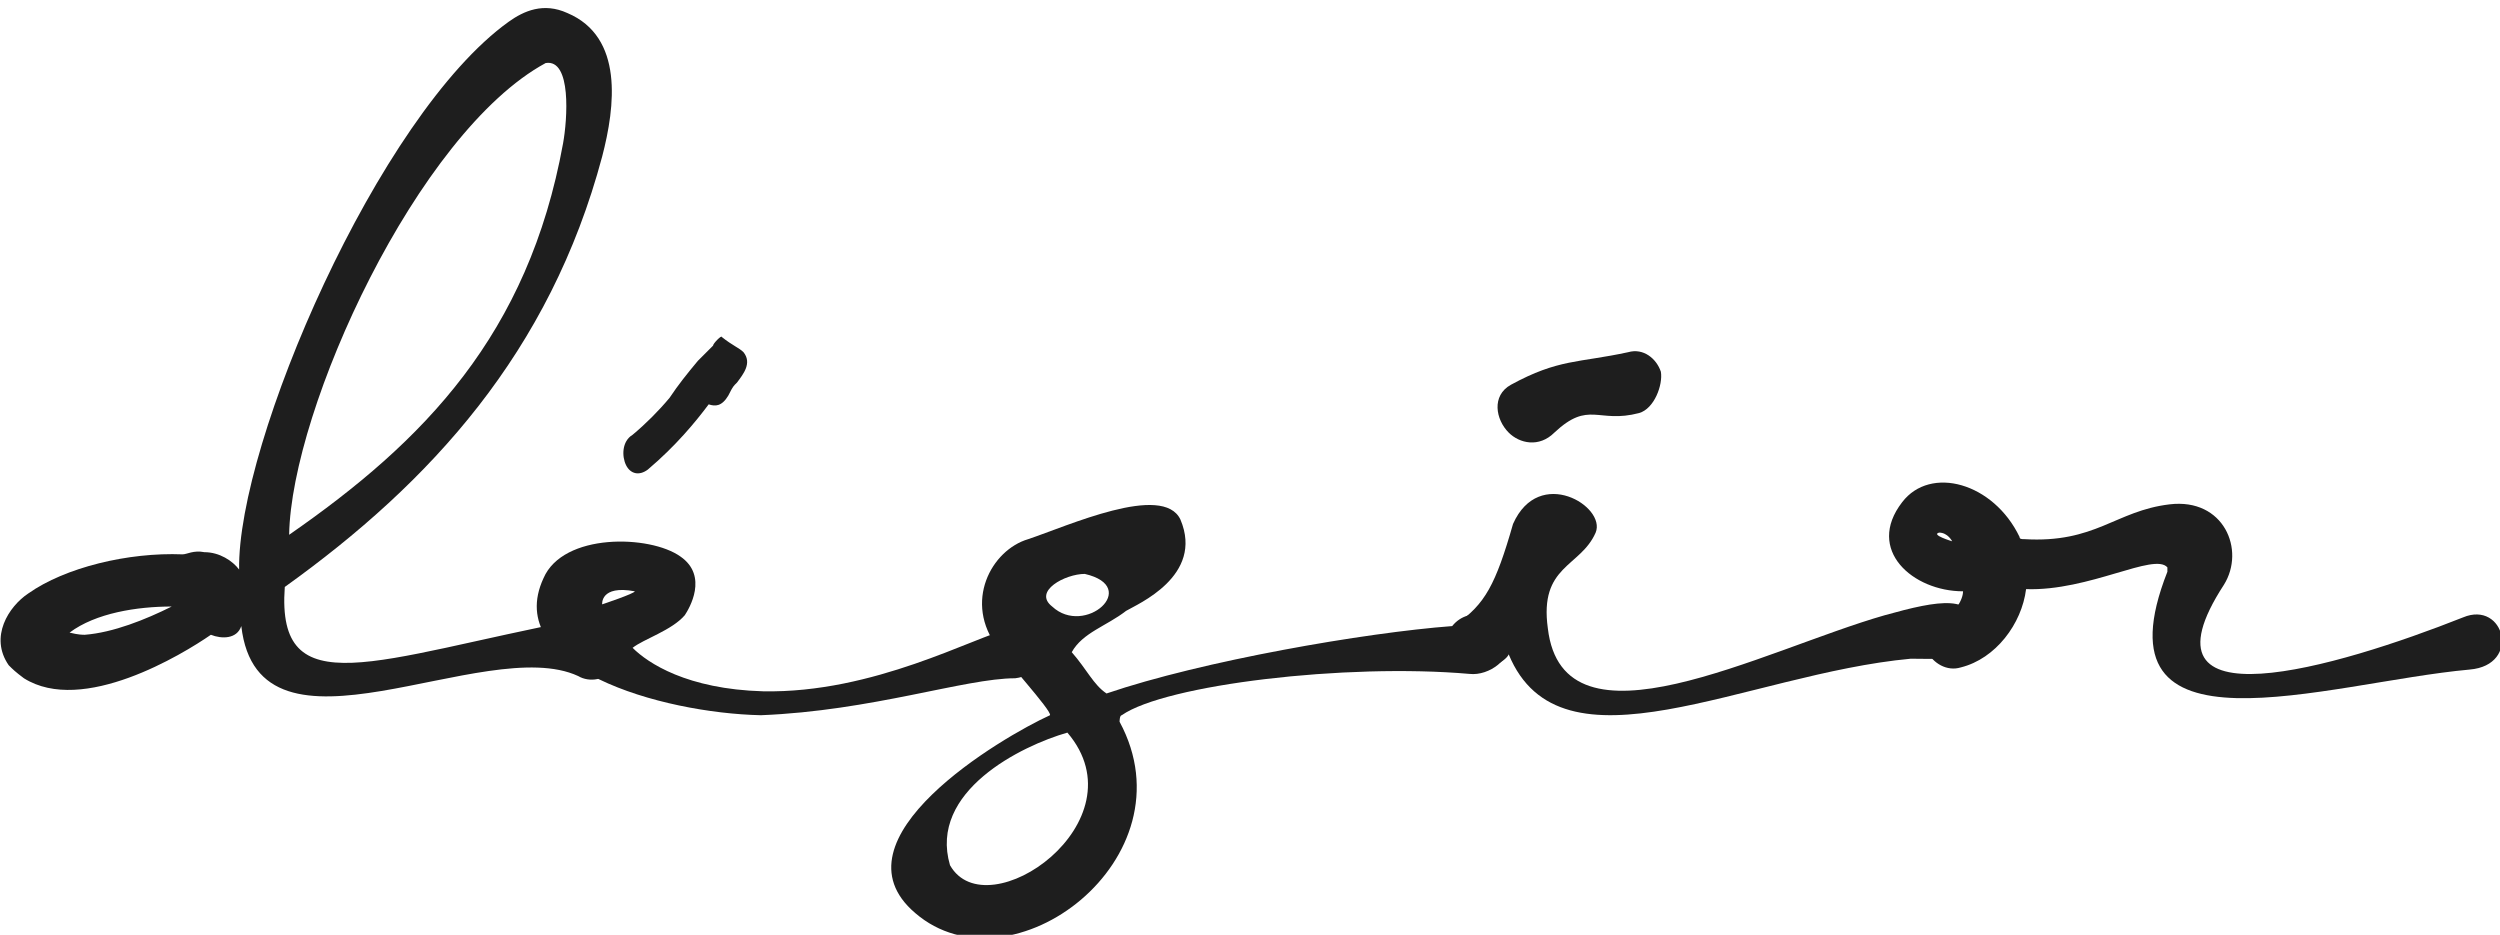 <svg enable-background="new 0 0 115 43" height="43" viewBox="0 0 115 43" width="115" xmlns="http://www.w3.org/2000/svg"><g fill="#1e1e1e"><path d="m9.7 29.2c-1.3.9-5.9 3.7-8.6 2-.4-.3-.5-.4-.7-.6-.9-1.3 0-2.7.9-3.3 1.7-1.2 4.6-1.9 7.1-1.8.2 0 .5-.2 1-.1.7 0 1.3.4 1.6.8-.1-5.8 6.4-20.9 12.4-25.2.7-.5 1.6-.9 2.7-.4 2.6 1.1 2.2 4.3 1.6 6.6-2.4 9-7.9 15-14.6 19.8-.4 5.5 4.2 3.3 13.5 1.5 1.5-.3 2.2 1.1 1.6 2.2-.3.6-1.1.7-1.6.4-4.3-2-14.7 4.6-15.5-2.3-.2.6-.9.6-1.4.4zm-1.8-1.3c-1.6 0-3.5.3-4.7 1.2.4.1.6.1.7.1 1.3-.1 2.8-.7 4-1.3zm18-21.3c.2-1.1.4-3.9-.8-3.7-5.9 3.2-11.7 15.9-11.8 21.7 6.2-4.3 11-9.2 12.6-18z"/><path d="m25 26.6c.9-2.1 4.9-2 6.3-1 1.3.9.4 2.4.2 2.7-.6.7-1.9 1.1-2.4 1.5.7.7 2.5 1.9 6 2 5.1.1 9.7-2.5 11.4-2.9 1.1-.3 1.7-.1 1.7.7 0 .7-.6 1.5-1.5 1.6-2.3 0-6.6 1.5-11.7 1.7-4.6-.1-11.9-2.2-10-6.3zm2.7 1.2s1.5-.5 1.5-.6c-1.6-.3-1.5.6-1.5.6zm2.1-6.2c-.4.3-.8.2-1-.2s-.2-1.1.3-1.4c.6-.5 1.2-1.1 1.7-1.7.4-.6.8-1.1 1.3-1.7.2-.2.4-.4.7-.7 0-.1.4-.5.4-.4.5.4.8.5 1 .7.4.5 0 1-.3 1.4 0 0 0 0-.1.1s-.2.3-.3.5c-.3.5-.6.5-.9.4-.6.8-1.5 1.9-2.8 3z"/><path d="m47.3 24.8c1.8-.6 6.2-2.6 7-.9 1.1 2.6-2 3.9-2.5 4.2-.9.7-2 1-2.5 1.9.7.8 1 1.5 1.6 1.9 4.4-1.5 11.9-2.8 15.9-3.1.8-1 2.4-.5 2.6.6.2.9-.9 1.7-1.8 1.6-5.7-.5-14 .5-16 1.9-.1 0-.1.3-.1.3 3.4 6.3-5 12.6-9.4 8.8-4-3.4 4-8.1 6.2-9.1.1-.2-2.2-2.7-2.4-3.1-1.6-2.1-.3-4.5 1.4-5zm1.8 8.9c-2.1.6-6.4 2.7-5.4 6.1 1.7 3 8.9-2 5.4-6.1zm-.7-5.8c1.5 1.4 4.1-.9 1.5-1.5-.9 0-2.4.8-1.5 1.5z"/><path d="m69.4 30.1c-.1.3-1.3 1.1-2.3.4-.6-.4-.6-1-.1-1.8 1.3-.9 1.8-1.8 2.6-4.6 1.2-2.7 4.3-.8 3.8.4-.7 1.6-2.6 1.5-2.2 4.4.7 6 9.9 1 15.5-.6 2.5-.7 4.2-1 4.1.7-.1 1.5-1.8 1.3-2.9 1.3-7.6.7-16.1 5.6-18.5-.2zm5.5-13.9c.7-.2 1.3.3 1.5.9.1.6-.3 1.7-1 1.9-1.9.5-2.3-.6-3.9.9-.7.7-1.6.5-2.1 0-.6-.6-.8-1.7.1-2.2 2.2-1.2 3.1-1 5.4-1.5z"/><path d="m99.7 26.3c0-.1 0-.2 0-.2-.6-.7-3.6 1.1-6.5 1-.2 1.6-1.4 3.2-3 3.6-1.3.4-2.5-1.6-1-2.2.7-.2 1.1-.9 1.1-1.3-2.3 0-4.5-1.9-2.8-4.1 1.3-1.7 4.2-.9 5.4 1.6 0 .1.1.1.2.1 3.3.2 4.2-1.3 6.7-1.6s3.5 2.1 2.5 3.7c-4.3 6.6 5.2 3.8 11 1.5 1.9-.8 2.7 2.2.3 2.4-6.6.6-17.4 4.4-13.9-4.5zm-10.5-1.8c-.4.1.6.4.6.4s-.2-.4-.6-.4z"/></g></svg>